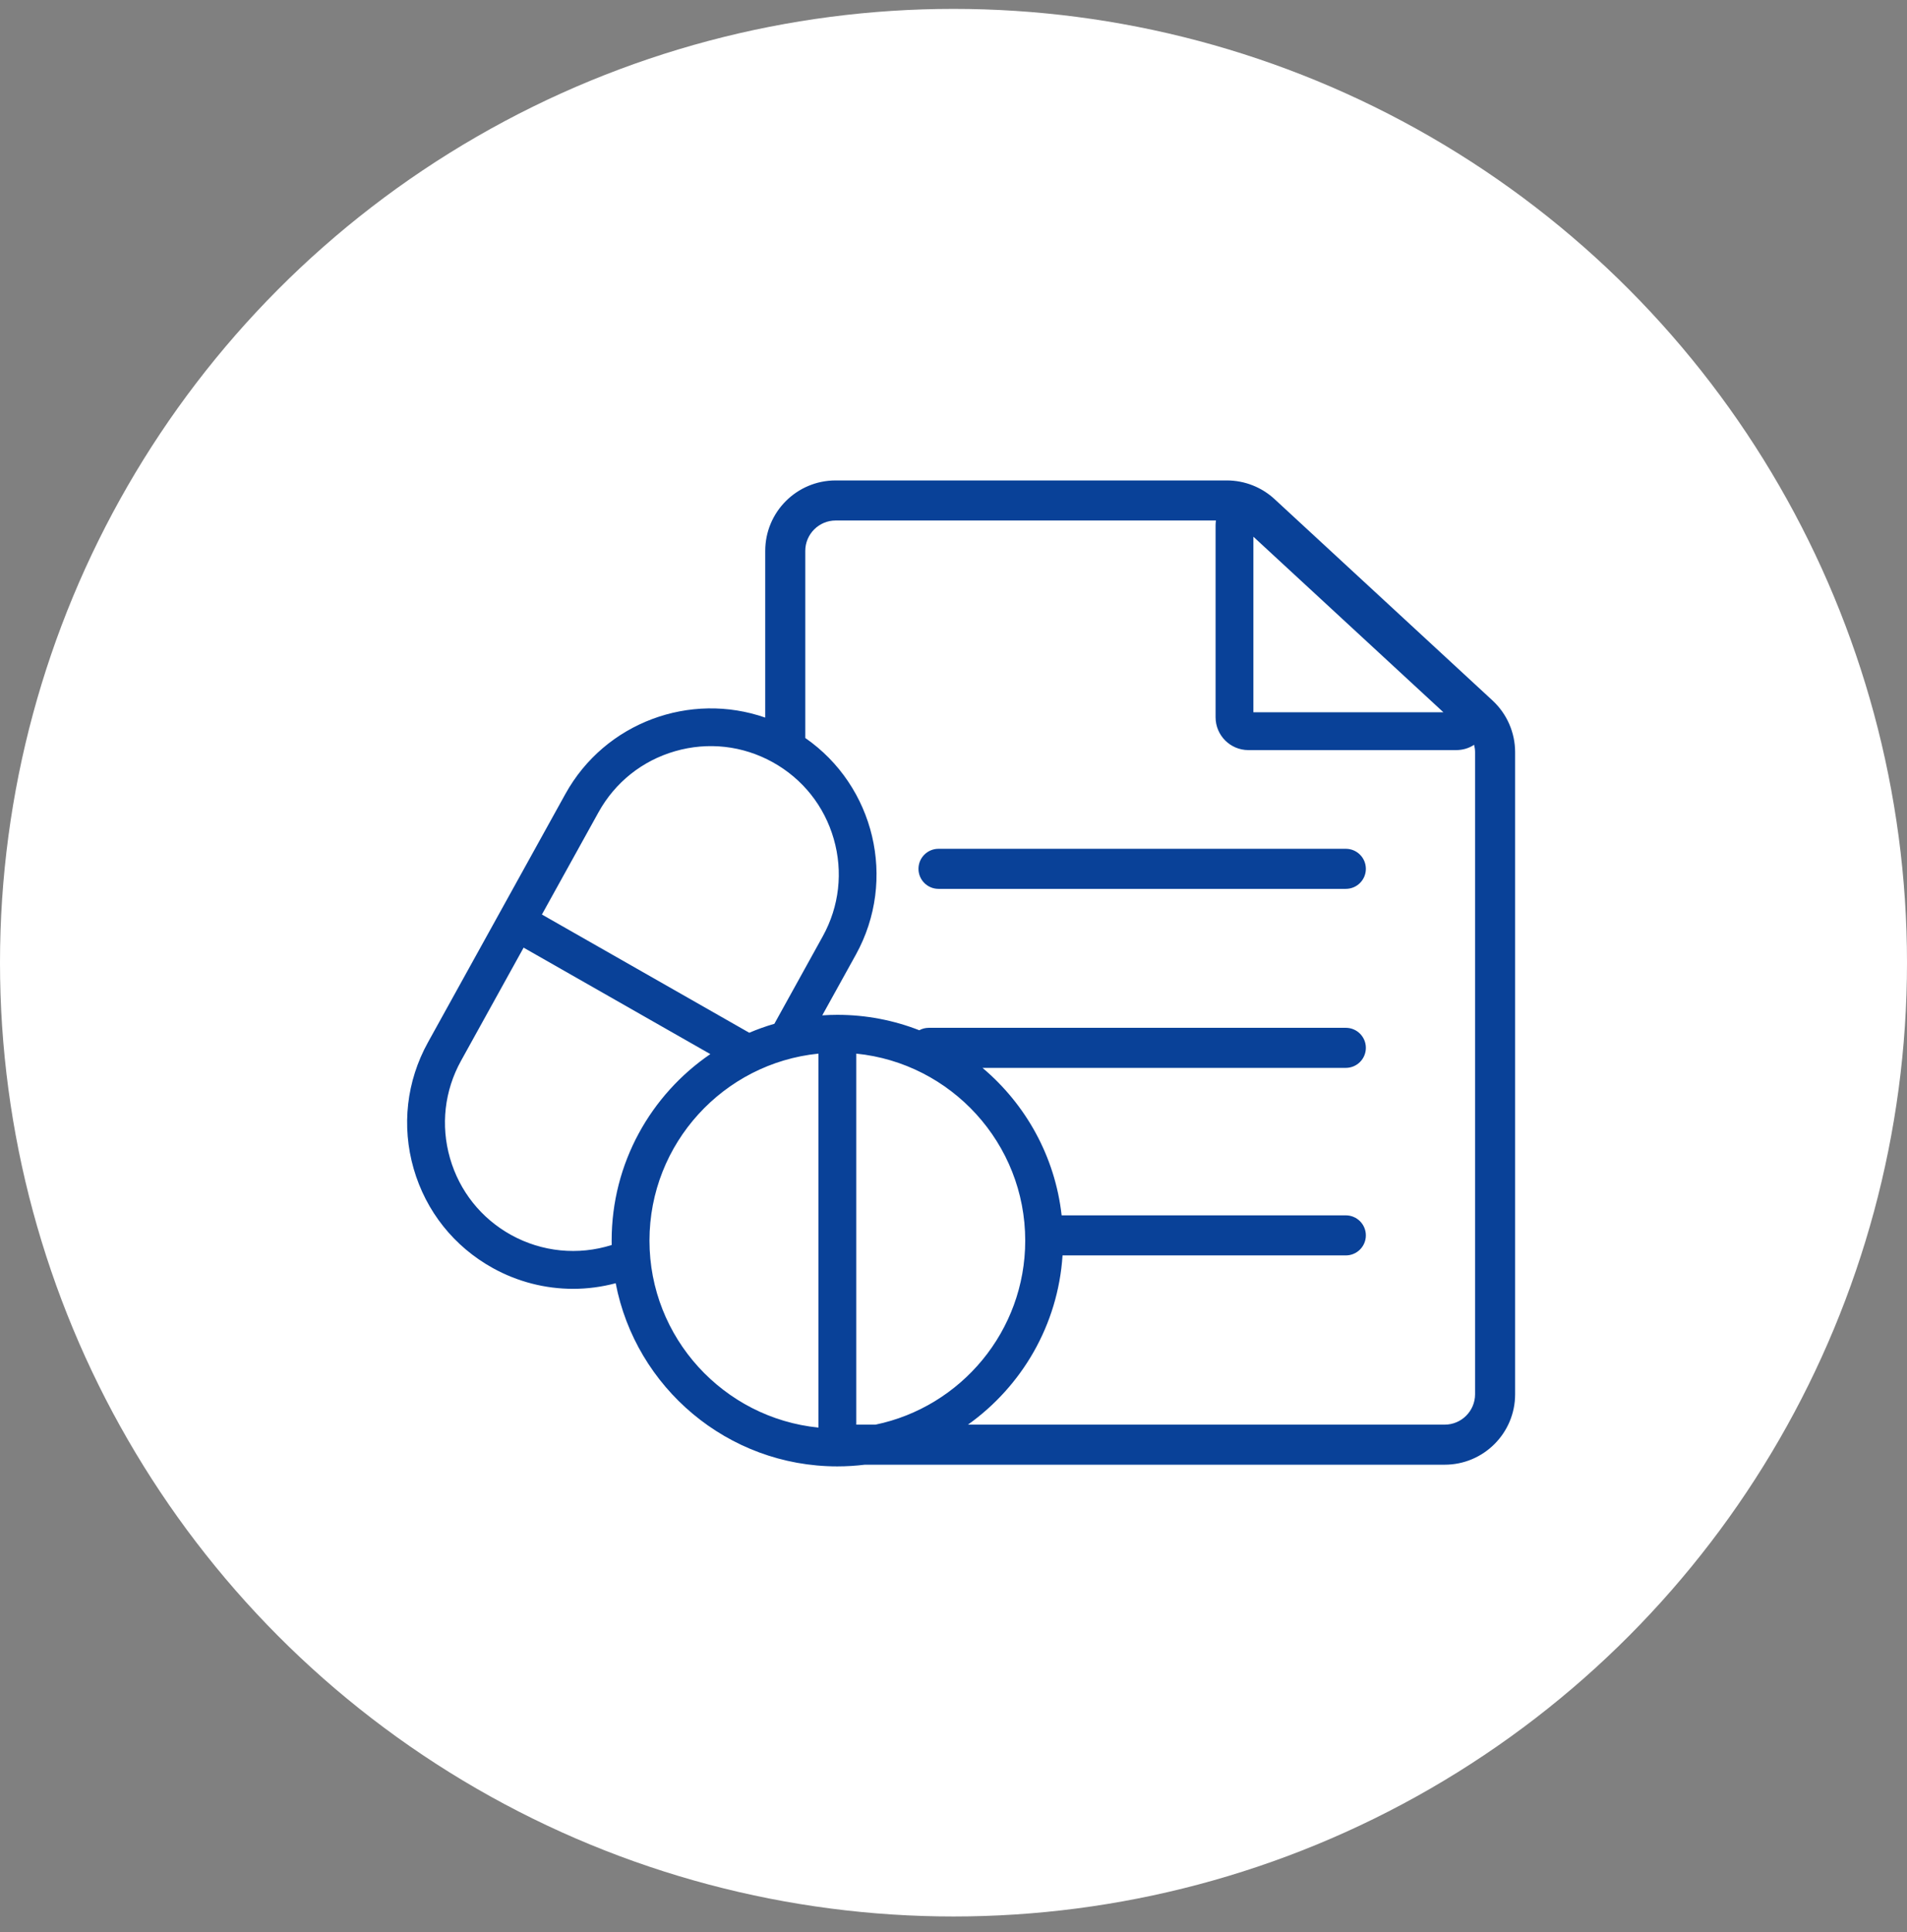 <?xml version="1.0" encoding="UTF-8"?> <svg xmlns="http://www.w3.org/2000/svg" width="77" height="78" viewBox="0 0 77 78" fill="none"><rect x="0" y="0" width="77" height="78" fill="#808080" stroke="none"/><circle cx="38.5" cy="38.859" r="38.5" fill="white"></circle><g clip-path="url(#clip0_82_6461)"><path d="M54.341 34.262H37.894C37.448 34.262 37.086 34.624 37.086 35.071C37.086 35.517 37.448 35.879 37.894 35.879H54.341C54.788 35.879 55.15 35.517 55.15 35.071C55.15 34.624 54.788 34.262 54.341 34.262Z" fill="#094198"></path><path d="M60.263 28.274L51.465 20.148C50.94 19.663 50.251 19.393 49.535 19.393H33.742C32.171 19.393 30.898 20.666 30.898 22.238V28.966C27.874 27.911 24.431 29.154 22.829 32.048L17.279 42.077C16.413 43.643 16.208 45.453 16.702 47.173C17.197 48.894 18.332 50.318 19.898 51.185C20.904 51.742 22.019 52.024 23.14 52.024C23.717 52.024 24.295 51.948 24.86 51.798C25.667 56.003 29.373 59.191 33.81 59.191C34.186 59.191 34.557 59.167 34.921 59.123H58.333C59.904 59.123 61.177 57.849 61.177 56.279V30.364C61.177 29.57 60.846 28.813 60.263 28.274ZM58.281 28.751H50.609V21.665L58.281 28.751ZM24.166 32.788C24.835 31.579 25.935 30.702 27.263 30.321C28.591 29.939 29.989 30.097 31.198 30.766C32.407 31.435 33.283 32.535 33.665 33.864C34.047 35.192 33.889 36.589 33.219 37.798L31.267 41.326C30.92 41.426 30.582 41.547 30.253 41.687L21.881 36.915L24.166 32.788ZM41.396 50.077C41.396 53.732 38.798 56.792 35.351 57.506H34.574V42.53C38.4 42.914 41.396 46.152 41.396 50.077ZM20.637 49.849C19.428 49.179 18.552 48.08 18.17 46.751C17.788 45.423 17.946 44.026 18.616 42.817L21.142 38.252L28.681 42.549C26.277 44.191 24.697 46.953 24.697 50.077C24.697 50.137 24.698 50.196 24.699 50.255C23.348 50.682 21.885 50.539 20.637 49.849ZM26.224 50.077C26.224 46.152 29.221 42.914 33.047 42.53V57.625C29.221 57.241 26.224 54.003 26.224 50.077ZM59.56 56.279C59.56 56.955 59.009 57.506 58.333 57.506H39.084C41.254 55.961 42.72 53.49 42.903 50.675H54.341C54.788 50.675 55.15 50.313 55.15 49.866C55.15 49.42 54.788 49.058 54.341 49.058H42.866C42.6 46.677 41.413 44.572 39.671 43.105H54.341C54.788 43.105 55.15 42.743 55.15 42.296C55.15 41.85 54.788 41.488 54.341 41.488H37.504C37.364 41.488 37.233 41.523 37.118 41.586C36.092 41.185 34.977 40.964 33.81 40.964C33.606 40.964 33.403 40.972 33.201 40.985L34.556 38.538C36.234 35.505 35.304 31.723 32.515 29.789V22.238C32.515 21.561 33.066 21.01 33.742 21.01H49.097C49.088 21.074 49.082 21.14 49.082 21.208V28.951C49.082 29.684 49.676 30.278 50.409 30.278H58.792C59.072 30.278 59.319 30.198 59.521 30.064C59.545 30.162 59.56 30.262 59.56 30.364V56.279Z" fill="#094198"></path></g><defs><clipPath id="clip0_82_6461"><rect width="44.739" height="39.798" fill="white" transform="translate(16.438 19.393)"></rect></clipPath></defs></svg> 